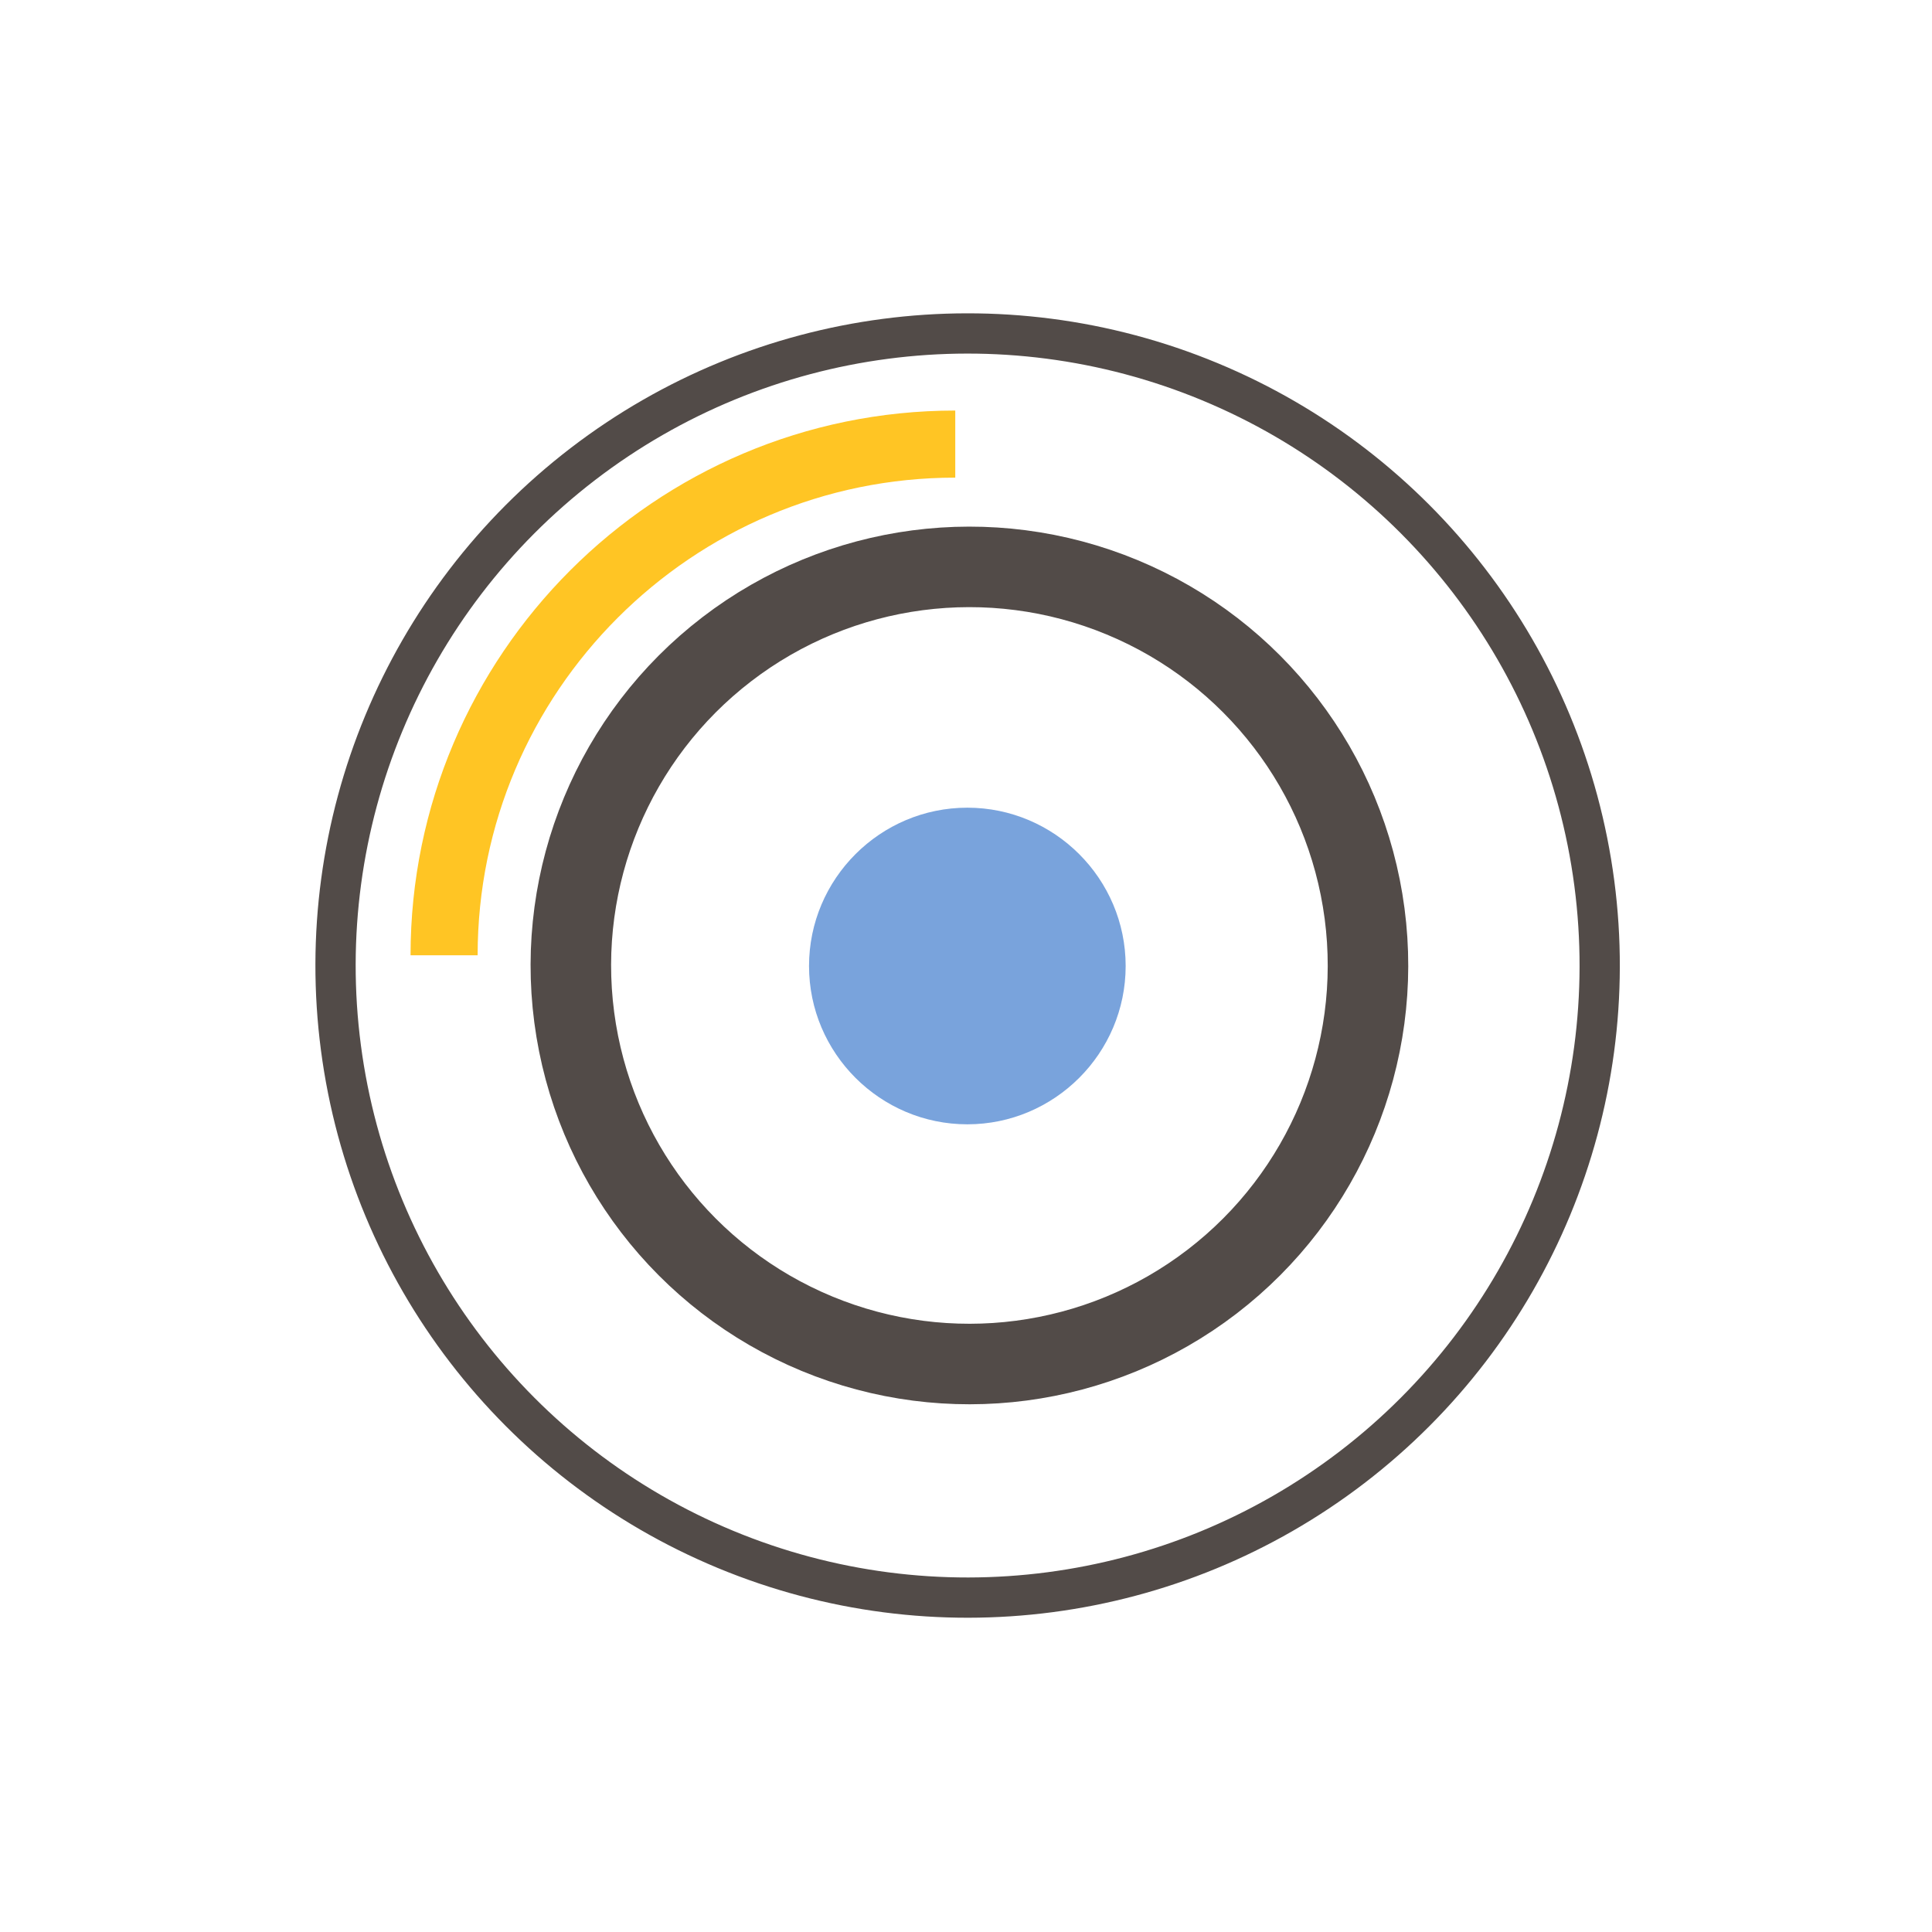 <?xml version="1.0" encoding="UTF-8"?> <svg xmlns="http://www.w3.org/2000/svg" xmlns:xlink="http://www.w3.org/1999/xlink" version="1.1" id="Layer_1" x="0px" y="0px" viewBox="0 0 144 144" style="enable-background:new 0 0 144 144;" xml:space="preserve"> <style type="text/css"> .st0{fill:none;stroke:#524B48;stroke-width:3;stroke-miterlimit:10;} .st1{fill:none;stroke:#524B48;stroke-width:6;stroke-miterlimit:10;} .st2{fill:#79A3DC;} .st3{fill:none;stroke:#FFC524;stroke-width:5;stroke-miterlimit:10;} </style> <ellipse transform="matrix(0.383 -0.924 0.924 0.383 -21.929 111.048)" class="st0" cx="72.1" cy="71.9" rx="47.1" ry="47.1"></ellipse> <ellipse transform="matrix(0.383 -0.924 0.924 0.383 -21.926 111.096)" class="st1" cx="72.2" cy="72" rx="29.7" ry="29.7"></ellipse> <path class="st2" d="M83.9,72c0-6.5-5.3-11.8-11.8-11.8c-6.5,0-11.8,5.3-11.8,11.8s5.3,11.8,11.8,11.8C78.6,83.8,83.9,78.5,83.9,72z "></path> <path class="st3" d="M71.2,33.1c-21,0-38.1,17.1-38.1,38.1"></path> </svg> 